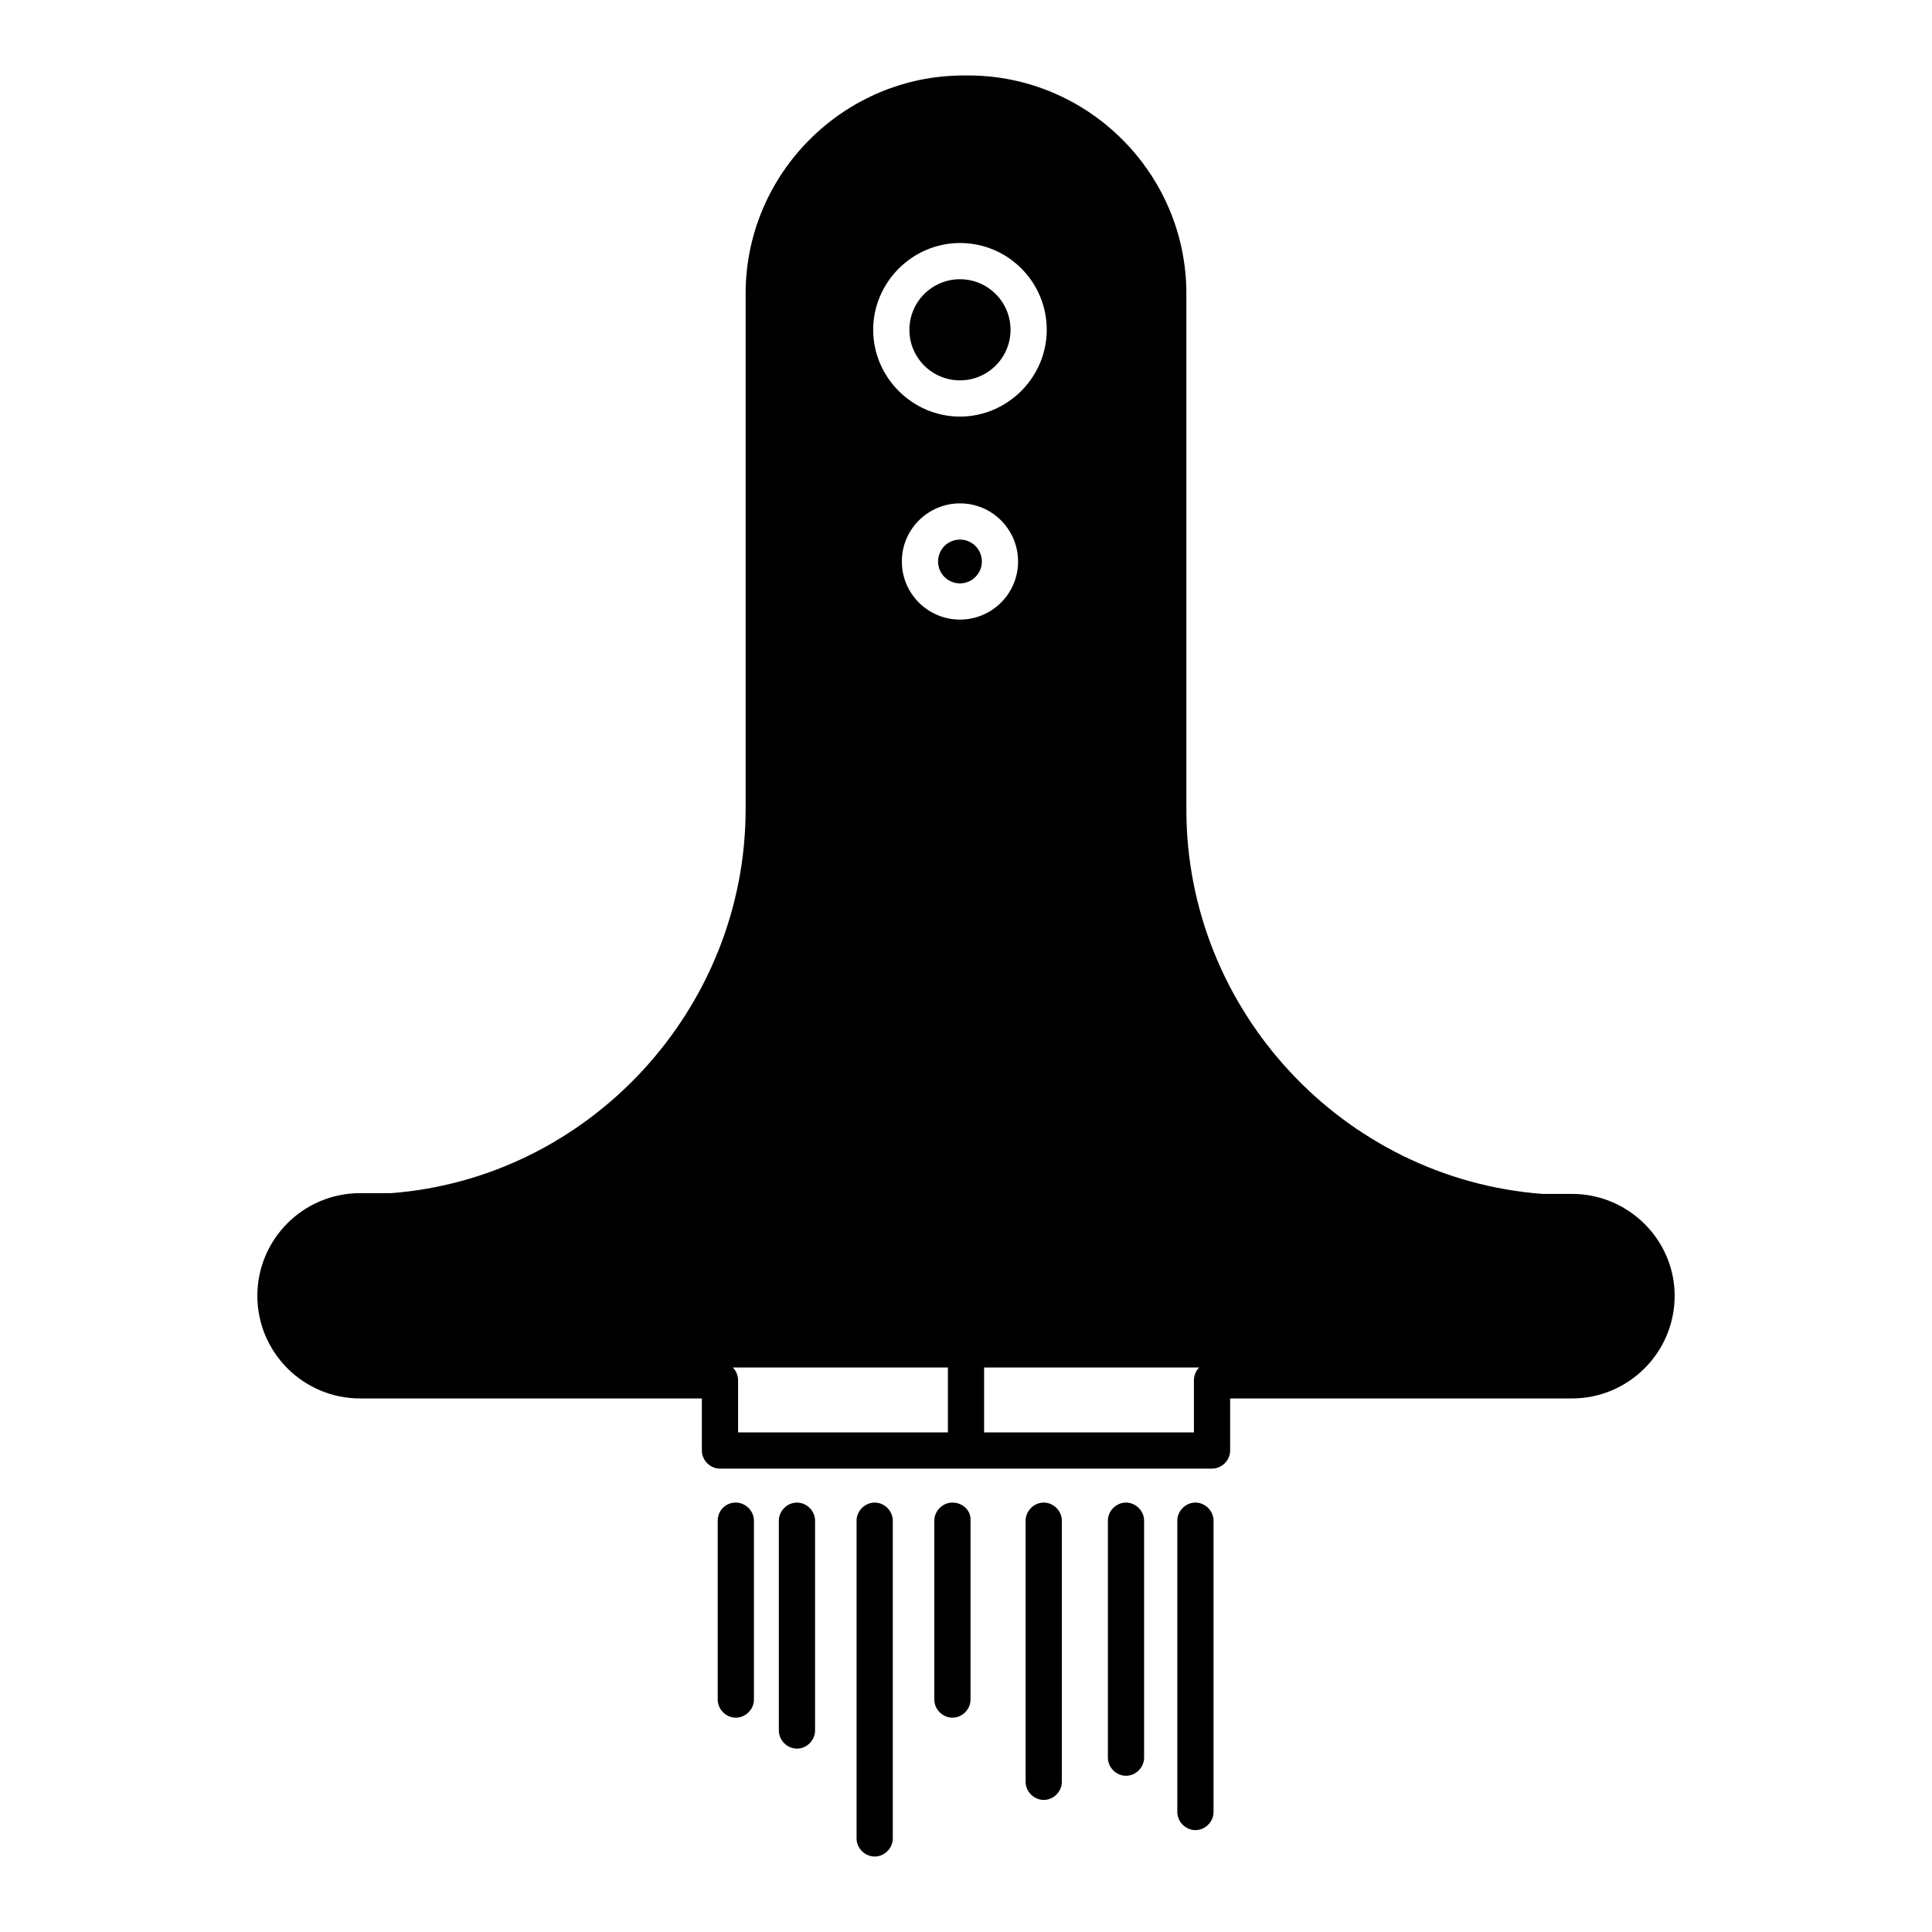 <?xml version="1.0" encoding="utf-8"?>
<!-- Svg Vector Icons : http://www.onlinewebfonts.com/icon -->
<!DOCTYPE svg PUBLIC "-//W3C//DTD SVG 1.1//EN" "http://www.w3.org/Graphics/SVG/1.1/DTD/svg11.dtd">
<svg version="1.1" xmlns="http://www.w3.org/2000/svg" xmlns:xlink="http://www.w3.org/1999/xlink" x="0px" y="0px" viewBox="0 0 256 256" enable-background="new 0 0 256 256" xml:space="preserve">
<g><g><g><g><g><path fill="#000000" d="M127.2,37c3.7,0,6.7,3,6.7,6.7c0,3.7-3,6.7-6.7,6.7c-3.7,0-6.7-3-6.7-6.7C120.5,40,123.5,37,127.2,37z"/><path fill="#000000" d="M124.3 74.4a2.9 2.9 0 1 0 5.8 0a2.9 2.9 0 1 0 -5.8 0z"/><path fill="#000000" d="M208.3,158.2L208.3,158.2h-3.9c-26.5-2-47.2-24.4-47.2-50.9V38.9c0-15.9-13-28.9-28.9-28.9c-0.1,0-0.2,0-0.3,0c0,0-0.3,0-0.3,0c-15.9,0-28.9,13-28.9,28.9v68.3c0,26.5-20.7,48.9-47,50.9h-4.1c-7.5,0-13.6,6.1-13.6,13.6c0,7.5,6.1,13.6,13.6,13.6H93v6.9c0,1.3,1.1,2.4,2.4,2.4h65.2c1.3,0,2.4-1.1,2.4-2.4v-6.9h45.3c7.5,0,13.6-6.1,13.6-13.6C221.9,164.3,215.8,158.2,208.3,158.2z M127.2,32.2c6.4,0,11.5,5.2,11.5,11.5s-5.2,11.5-11.5,11.5s-11.5-5.2-11.5-11.5S120.9,32.2,127.2,32.2z M125.6,189.8H97.8v-6.9c0-0.7-0.3-1.3-0.7-1.7h28.5V189.8L125.6,189.8z M119.5,74.4c0-4.3,3.5-7.7,7.7-7.7c4.3,0,7.7,3.5,7.7,7.7c0,4.3-3.5,7.7-7.7,7.7C123,82.1,119.5,78.7,119.5,74.4z M158.2,182.9v6.9h-27.8v-8.6h28.5C158.5,181.6,158.2,182.2,158.2,182.9z"/></g><path fill="#000000" d="M103.2,201.5v27.8c0,1.3,1.1,2.4,2.4,2.4s2.4-1.1,2.4-2.4v-27.8c0-1.3-1.1-2.4-2.4-2.4S103.2,200.2,103.2,201.5z"/><path fill="#000000" d="M113.5,201.5v42.1c0,1.3,1.1,2.4,2.4,2.4c1.3,0,2.4-1.1,2.4-2.4v-42.1c0-1.3-1.1-2.4-2.4-2.4C114.6,199.1,113.5,200.2,113.5,201.5z"/><path fill="#000000" d="M126.2,199.1c-1.3,0-2.4,1.1-2.4,2.4v23.7c0,1.3,1.1,2.4,2.4,2.4c1.3,0,2.4-1.1,2.4-2.4v-23.7C128.7,200.2,127.6,199.1,126.2,199.1z"/><path fill="#000000" d="M135.9,201.5v34.6c0,1.3,1.1,2.4,2.4,2.4s2.4-1.1,2.4-2.4v-34.6c0-1.3-1.1-2.4-2.4-2.4S135.9,200.2,135.9,201.5z"/><path fill="#000000" d="M146.8,201.5v31.4c0,1.3,1.1,2.4,2.4,2.4c1.3,0,2.4-1.1,2.4-2.4v-31.4c0-1.3-1.1-2.4-2.4-2.4C147.9,199.1,146.8,200.2,146.8,201.5z"/><path fill="#000000" d="M158.4,199.1c-1.3,0-2.4,1.1-2.4,2.4v38.6c0,1.3,1.1,2.4,2.4,2.4s2.4-1.1,2.4-2.4v-38.6C160.8,200.2,159.7,199.1,158.4,199.1z"/><path fill="#000000" d="M95.1,201.5v23.7c0,1.3,1.1,2.4,2.4,2.4c1.3,0,2.4-1.1,2.4-2.4v-23.7c0-1.3-1.1-2.4-2.4-2.4C96.1,199.1,95.1,200.2,95.1,201.5z"/></g></g><g></g><g></g><g></g><g></g><g></g><g></g><g></g><g></g><g></g><g></g><g></g><g></g><g></g><g></g><g></g></g></g>
</svg>